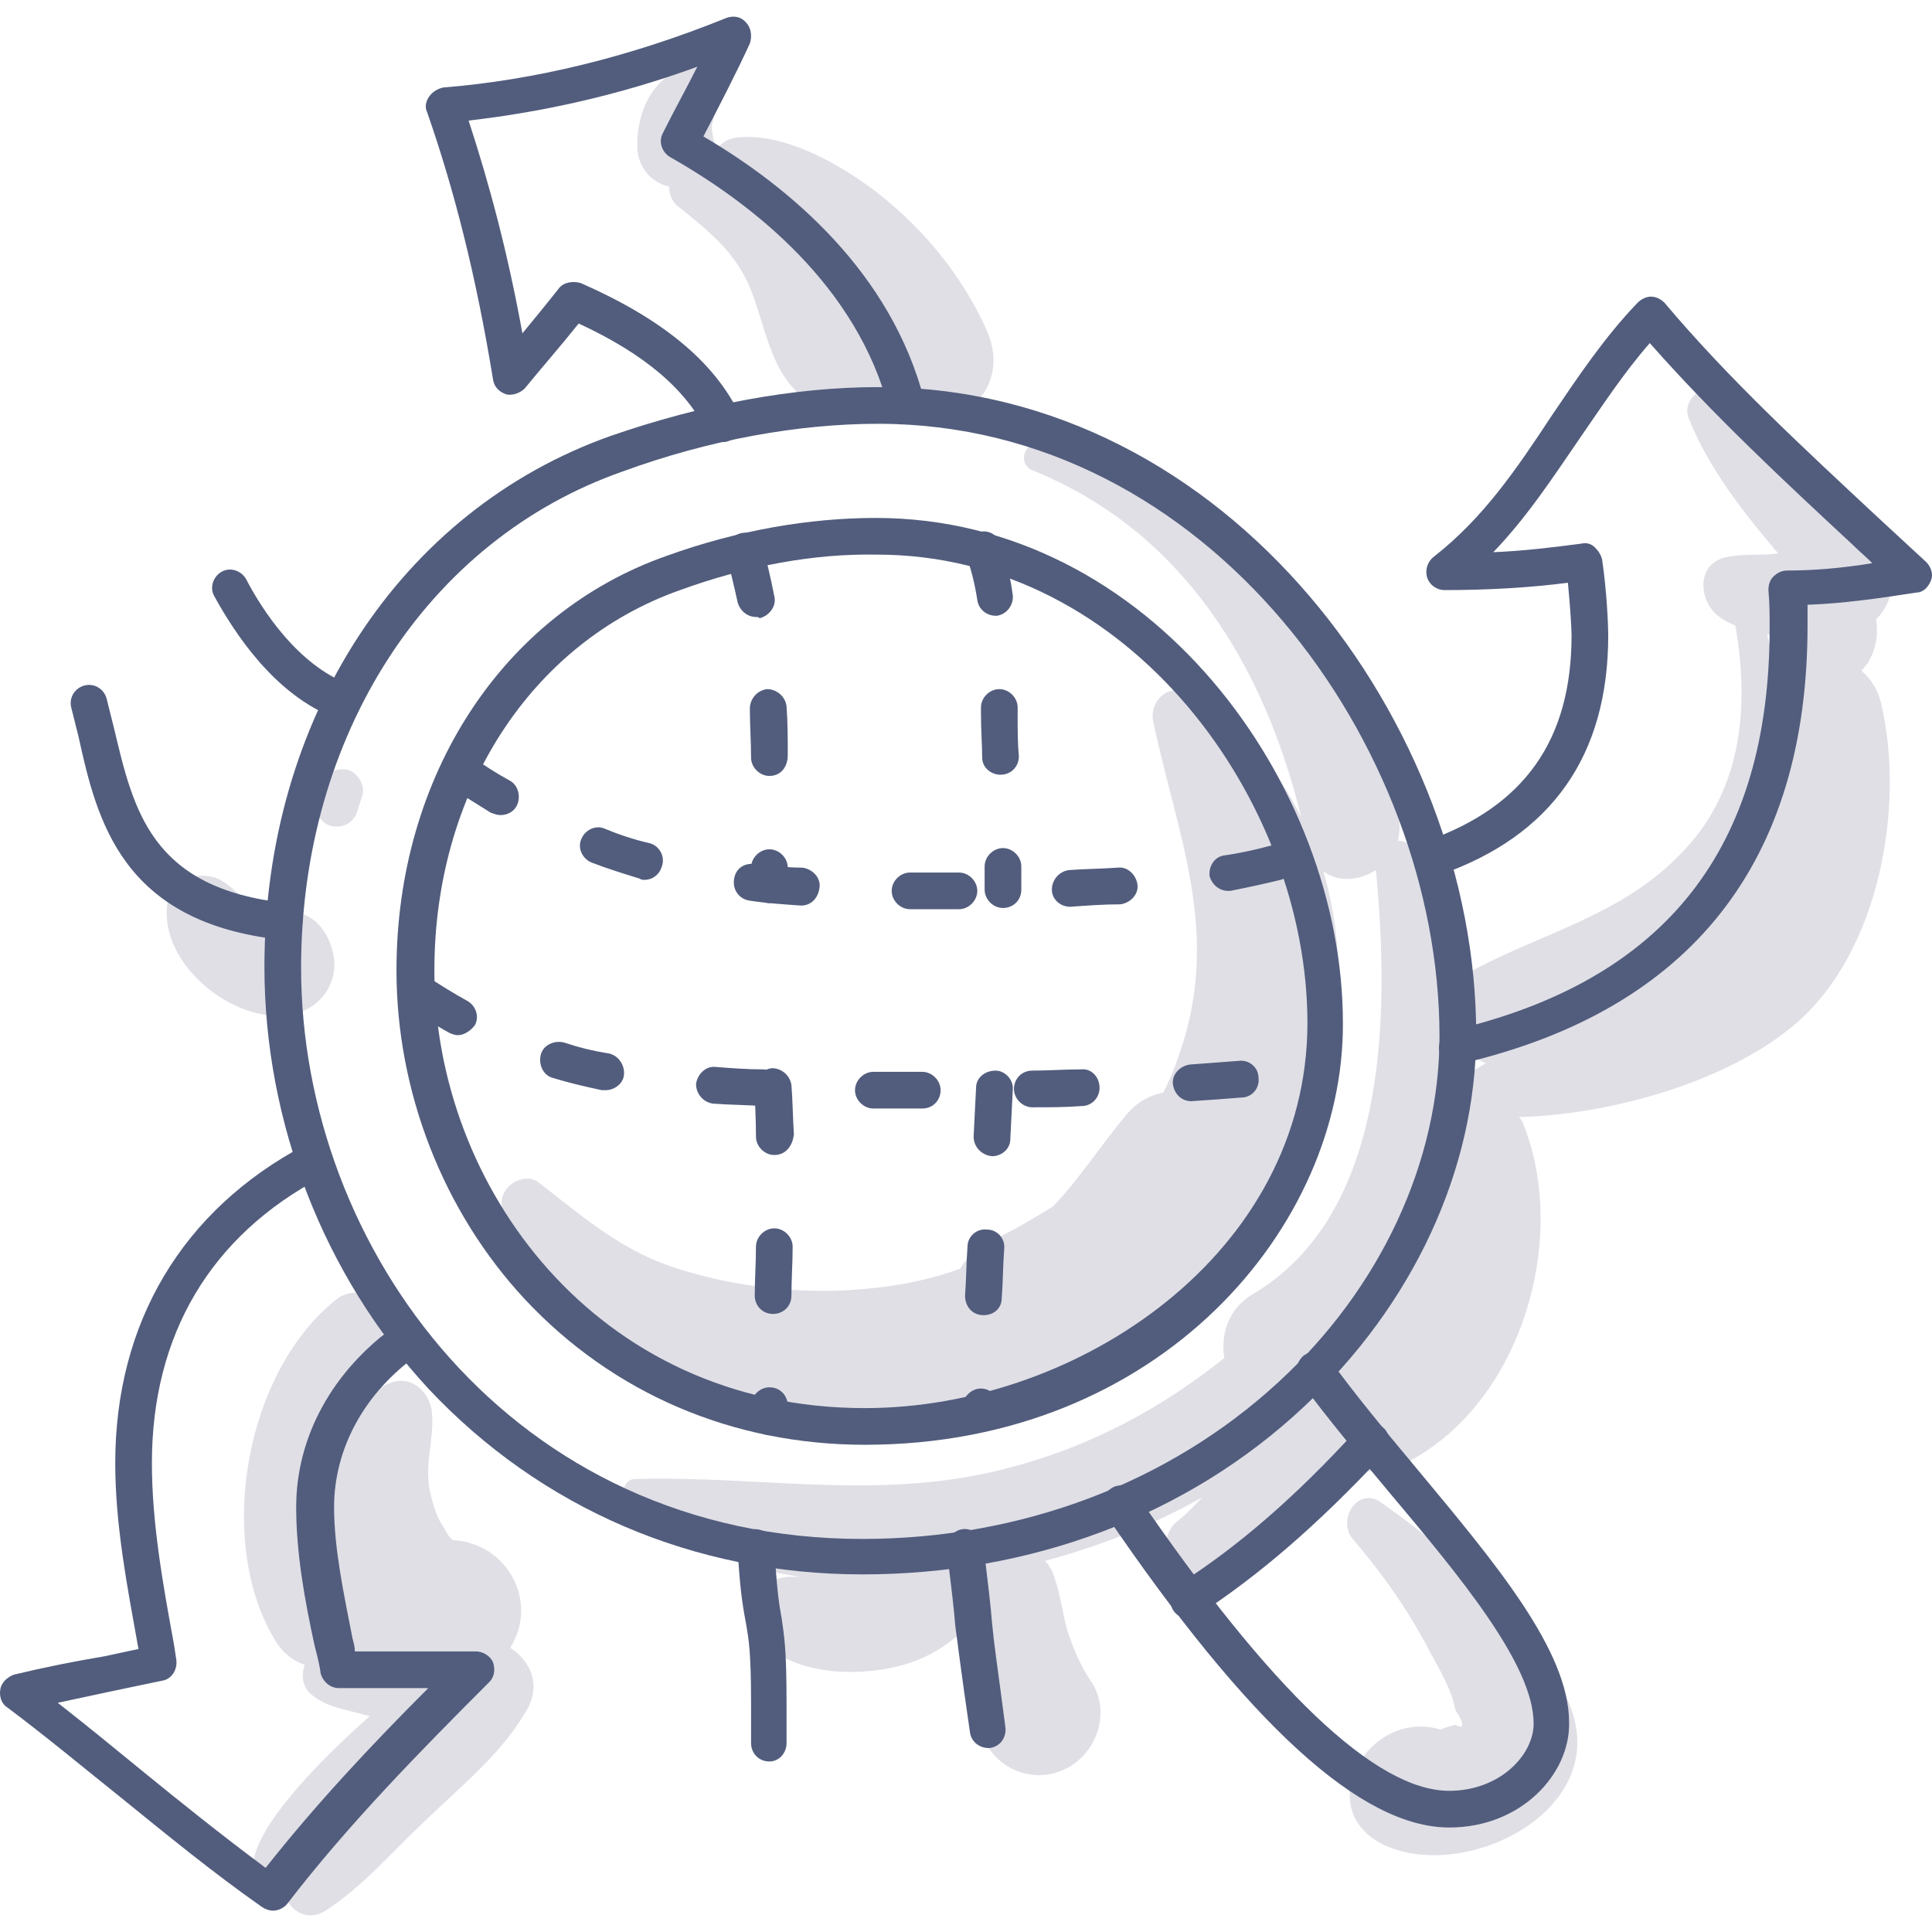 <?xml version="1.0" encoding="utf-8"?>
<!-- Generator: Adobe Illustrator 19.1.0, SVG Export Plug-In . SVG Version: 6.00 Build 0)  -->
<svg version="1.1" id="Layer_1" xmlns="http://www.w3.org/2000/svg" xmlns:xlink="http://www.w3.org/1999/xlink" x="0px" y="0px"
	 width="125px" height="125px" viewBox="-106.5 123.5 125 125" enable-background="new -106.5 123.5 125 125" xml:space="preserve">
<g>
	<g>
		<path fill="#E0DFE6" d="M15.906,160.887c0.791-1.503,0.158-3.164-1.266-4.193c-3.244-2.452-6.171-5.617-9.573-7.911
			c-1.108-0.712-2.848,0.475-2.294,1.82c1.266,3.164,3.481,6.013,5.775,8.702c-1.108,0.158-2.215,0-3.323,0.237
			c-2.057,0.396-1.82,2.927-0.475,3.876c0.316,0.237,0.633,0.396,1.028,0.554c0.949,5.459,0.396,10.997-3.797,15.031
			c-3.639,3.639-8.465,4.826-12.895,7.12c-0.791,0.396-1.187,1.028-1.424,1.661c-0.633-3.244-1.503-6.329-2.373-8.94
			c-0.237-0.554-0.791-0.949-1.345-0.949c0.079-0.396,0.158-0.791,0.079-1.266c-1.82-12.025-12.183-20.886-23.259-24.287
			c-1.028-0.316-1.424,1.187-0.475,1.582c9.81,3.956,15.031,12.737,17.405,22.468c-1.582-3.244-3.956-6.013-7.278-7.99
			c-1.266-0.791-2.611,0.475-2.294,1.82c1.503,7.12,4.193,13.133,1.978,20.569c-0.396,1.266-0.791,2.373-1.345,3.402
			c-0.791,0.158-1.661,0.554-2.373,1.424c-1.661,1.978-3.006,4.114-4.747,5.933c-1.266,0.791-2.611,1.582-3.956,2.215
			c-0.949,0.475-1.661,1.108-2.057,1.82c-2.611,0.949-5.38,1.345-8.149,1.424c-3.402,0.079-6.883-0.396-10.126-1.424
			c-3.56-1.108-6.092-3.323-8.94-5.538c-0.949-0.791-2.532,0.158-2.452,1.345c0.633,9.968,13.291,14.003,21.598,14.636
			c5.696,0.475,12.341-1.108,17.642-4.43c11.629-4.43,17.405-19.857,13.924-31.724c0.949,0.712,2.294,0.633,3.402-0.079
			c0.87,9.177,0.87,22.231-7.99,27.452c-1.582,0.949-2.057,2.611-1.82,4.114c-4.035,3.244-8.623,5.696-13.686,7.041
			c-8.307,2.294-16.139,0.554-24.446,0.791c-0.633,0-0.949,0.791-0.475,1.187c3.006,2.927,6.962,4.509,11.155,5.142
			c-0.237,0-0.475,0-0.791,0c-2.057,0.158-3.244,2.532-1.74,4.114c1.74,1.82,4.668,2.215,7.041,1.978
			c2.611-0.237,4.747-1.187,6.408-3.006c-0.237,2.373,0.237,4.984,0.791,6.883c0.633,2.294,3.164,3.481,5.301,2.532
			c2.057-0.87,3.164-3.56,1.899-5.617c-0.712-1.028-1.187-2.136-1.582-3.323c-0.396-1.345-0.475-2.611-1.028-3.956
			c-0.158-0.237-0.237-0.475-0.475-0.633c3.56-0.949,6.962-2.294,10.205-4.114c-0.554,0.554-1.028,1.108-1.661,1.582
			c-0.949,0.791-0.87,2.373,0,3.244c0.949,0.949,2.294,0.791,3.244,0c2.373-1.899,4.668-3.956,6.725-6.171
			c0.237-0.237,0.396-0.554,0.554-0.87c1.108,0.633,2.611,0.791,4.272,0c7.437-3.718,10.601-14.398,7.674-21.835
			c-0.079-0.237-0.158-0.396-0.316-0.554c6.092-0.158,13.686-2.373,17.958-6.092c5.38-4.668,7.041-14.082,5.459-20.727
			c-0.237-0.949-0.712-1.582-1.266-2.057c0.158-0.158,0.237-0.316,0.396-0.475c0.554-0.87,0.712-1.899,0.554-2.848
			C15.59,162.865,15.985,161.915,15.906,160.887z M-11.308,192.848c-0.158,0.079-0.237,0.158-0.396,0.237
			c-0.079-0.712-0.158-1.345-0.237-2.057c0.396,0.554,0.949,1.028,1.582,1.266C-10.675,192.453-10.992,192.69-11.308,192.848z
			 M8.391,166.978c-0.158-0.791-0.396-1.582-0.554-2.452c0.316,0.079,0.712,0.079,1.028,0.158c-0.079,0.316,0,0.712,0.079,1.028
			c0.079,0.237,0.158,0.475,0.316,0.712C8.944,166.583,8.628,166.741,8.391,166.978z"/>
	</g>
	<g>
		<path fill="#E0DFE6" d="M-4.742,234.382c-0.791-2.611-3.244-5.221-5.063-7.278c-2.136-2.452-4.668-4.509-7.357-6.408
			c-1.503-1.028-2.848,1.108-1.82,2.373c1.899,2.215,3.639,4.668,4.984,7.278c0.633,1.187,1.424,2.452,1.661,3.797
			c0.633,0.949,0.554,1.266,0,0.949c-0.554,0.158-0.87,0.237-0.949,0.316c-4.589-1.424-8.465,5.063-3.718,7.437
			C-11.862,245.299-2.685,240.869-4.742,234.382z"/>
	</g>
	<g>
		<path fill="#E0DFE6" d="M-73.49,230.11c1.899-3.006-0.237-6.804-3.718-6.962c-0.079-0.079-0.158-0.158-0.237-0.237
			c-0.158-0.237-0.316-0.554-0.475-0.791c-0.396-0.633-0.633-1.503-0.791-2.294c-0.316-1.74,0.316-3.244,0.158-4.905
			c-0.079-1.266-1.266-2.452-2.611-1.978c-0.87,0.316-1.661,0.87-2.294,1.503c0.475-1.74,1.187-3.323,1.899-5.063
			c0.791-1.978-1.899-2.848-3.164-1.82c-5.933,4.668-7.911,15.822-3.877,22.231c0.475,0.712,1.108,1.187,1.82,1.424
			c-0.237,0.633-0.158,1.345,0.316,1.82c0.949,0.87,2.136,1.028,3.323,1.345c0.158,0.079,0.396,0.079,0.554,0.158
			c-4.114,3.639-10.285,10.047-6.171,11.313c0.237,0.079,0.396,0.079,0.633,0c0.237,1.187,1.424,2.057,2.69,1.266
			c2.452-1.582,4.43-3.956,6.566-5.933c2.136-2.057,4.747-4.193,6.25-6.725C-71.354,232.642-72.146,230.98-73.49,230.11z"/>
	</g>
	<g>
		<path fill="#E0DFE6" d="M-87.256,182.564c-0.712-0.079-1.345-0.237-2.057-0.316c0.712,0.079-0.158-0.079-0.316-0.079
			c-0.079,0-0.158,0-0.158,0s0,0-0.079,0c-0.158-0.079-0.396-0.237-0.554-0.316c-0.079-0.079-0.237-0.158-0.316-0.237
			c-0.475-0.396-0.949-0.87-1.503-1.187c-1.187-0.633-3.085-0.158-3.402,1.345c-0.712,3.797,3.797,7.674,7.437,7.437
			c1.661-0.079,3.085-1.187,3.323-2.927C-84.724,184.779-85.674,182.801-87.256,182.564z"/>
	</g>
	<g>
		<path fill="#E0DFE6" d="M-84.012,173.307c-0.791-0.158-1.424,0.237-1.661,0.949l-0.316,1.028
			c-0.237,0.712,0.237,1.503,0.949,1.661c0.791,0.158,1.424-0.237,1.661-0.949c0.079-0.316,0.237-0.712,0.316-1.028
			C-82.826,174.336-83.379,173.466-84.012,173.307z"/>
	</g>
	<g>
		<path fill="#E0DFE6" d="M-42.716,144.748c-1.503-3.323-3.876-6.25-6.725-8.544c-2.373-1.899-6.25-4.193-9.414-3.797
			c-0.712,0.079-1.266,0.554-1.424,1.108c0.079-0.316,0.079-0.712-0.079-1.028c0-0.079-0.079-0.554-0.079-0.554
			c0-0.237,0-0.475,0-0.396c0.079-0.237,0.158-0.475,0.158-0.712c0.079-0.633,0.079-0.712,0.079-0.396
			c0-0.158,0.079-0.237,0.079-0.396c0.158-0.633-0.079-1.424-0.633-1.82c-0.633-0.475-1.266-0.475-1.899-0.158
			c-1.899,0.87-2.69,3.085-2.611,5.063c0.079,1.266,0.949,2.215,2.057,2.452c0,0.475,0.158,0.949,0.554,1.266
			c1.978,1.582,3.797,3.006,4.747,5.459c1.028,2.611,1.345,5.854,4.035,7.357c1.582,0.87,3.085,0.475,4.035-0.475
			C-47.621,153.055-40.263,150.048-42.716,144.748z"/>
	</g>
	<g>
		<g>
			<path fill="#525D7D" d="M-50.706,225.363c-10.917,0-20.807-4.272-28.085-12.025c-6.725-7.278-10.601-17.167-10.601-27.294
				c0-16.06,8.781-29.509,22.389-34.335c5.933-2.057,11.867-3.164,17.326-3.164c22.784,0,38.686,22.072,38.686,41.85
				c0,8.781-4.114,17.563-11.155,24.129C-29.662,221.566-39.789,225.363-50.706,225.363z M-49.678,150.919
				c-5.142,0-10.917,1.028-16.534,3.085c-12.658,4.43-20.807,17.088-20.807,32.12c0,18.117,13.607,36.945,36.313,36.945
				c10.285,0,19.857-3.639,26.898-10.126c6.645-6.092,10.443-14.319,10.443-22.389C-13.365,171.725-28.317,150.919-49.678,150.919z"
				/>
		</g>
		<g>
			<path fill="#525D7D" d="M-50.548,216.977c-8.544,0-16.297-3.323-21.993-9.414c-5.301-5.696-8.307-13.449-8.307-21.281
				c0-12.579,6.883-23.101,17.484-26.819c4.589-1.661,9.256-2.452,13.528-2.452c17.8,0,30.221,17.246,30.221,32.673
				C-19.536,202.816-31.403,216.977-50.548,216.977z M-62.494,161.678c-9.652,3.402-15.902,13.054-15.902,24.604
				c0,13.924,10.443,28.322,27.847,28.322c13.845,0,28.639-10.047,28.639-24.92c0-14.319-11.471-30.3-27.847-30.3
				C-53.792,159.305-58.143,160.096-62.494,161.678z"/>
		</g>
		<g>
			<path fill="#525D7D" d="M-12.732,241.739c-5.696,0-12.974-6.645-22.231-20.253c-0.396-0.554-0.237-1.266,0.316-1.661
				c0.554-0.396,1.266-0.237,1.661,0.316c8.702,12.737,15.506,19.224,20.253,19.224c3.244,0,5.459-2.294,5.459-4.351
				c0-3.797-4.747-9.493-9.335-14.952c-1.978-2.373-4.035-4.826-5.775-7.199c-0.396-0.554-0.237-1.266,0.237-1.661
				c0.554-0.396,1.266-0.237,1.661,0.237c1.661,2.294,3.639,4.668,5.617,7.041c5.063,6.092,9.889,11.788,9.889,16.455
				C-4.9,238.258-8.065,241.739-12.732,241.739z"/>
		</g>
		<g>
			<path fill="#525D7D" d="M-29.583,228.211c-0.396,0-0.791-0.158-1.028-0.554c-0.316-0.554-0.158-1.266,0.396-1.661
				c3.718-2.373,7.437-5.538,11.55-10.047c0.475-0.475,1.187-0.475,1.661-0.079c0.475,0.396,0.475,1.187,0.079,1.661
				c-4.351,4.668-8.149,7.911-12.025,10.443C-29.188,228.132-29.346,228.211-29.583,228.211z"/>
		</g>
		<g>
			<path fill="#525D7D" d="M-88.838,247.119c-0.237,0-0.475-0.079-0.712-0.237c-3.164-2.215-6.25-4.747-9.177-7.12
				c-2.373-1.899-4.747-3.876-7.278-5.775c-0.396-0.237-0.554-0.712-0.475-1.187c0.079-0.475,0.475-0.791,0.87-0.949
				c1.978-0.475,3.956-0.87,5.854-1.187c0.712-0.158,1.503-0.316,2.215-0.475c-0.712-3.956-1.503-7.99-1.503-12.025
				c0-9.098,4.351-16.376,12.262-20.569c0.554-0.316,1.266-0.079,1.582,0.475c0.316,0.554,0.079,1.266-0.475,1.582
				c-7.199,3.797-10.997,10.205-10.997,18.512c0,3.877,0.712,7.832,1.424,11.709l0.158,1.028c0.079,0.633-0.316,1.266-0.949,1.345
				c-1.108,0.237-2.294,0.475-3.402,0.712c-1.108,0.237-2.215,0.475-3.323,0.712c1.82,1.424,3.56,2.848,5.301,4.272
				c2.611,2.136,5.38,4.351,8.149,6.408c3.244-4.114,6.883-7.99,10.522-11.629h-5.775c-0.554,0-1.028-0.396-1.187-0.949
				c-0.079-0.633-0.237-1.187-0.396-1.82c-0.633-2.927-1.187-5.933-1.187-8.94c0-4.589,2.373-8.861,6.487-11.788
				c0.554-0.396,1.266-0.237,1.661,0.237c0.396,0.554,0.237,1.266-0.237,1.661c-3.481,2.452-5.459,6.092-5.459,9.889
				c0,2.69,0.633,5.617,1.187,8.465c0.079,0.316,0.158,0.554,0.158,0.87h7.832c0.475,0,0.949,0.316,1.108,0.712
				c0.158,0.475,0.079,0.949-0.237,1.266c-4.43,4.43-9.098,9.177-13.054,14.319C-88.126,246.961-88.522,247.119-88.838,247.119z"/>
		</g>
		<g>
			<path fill="#525D7D" d="M-12.178,192.532c-0.554,0-1.028-0.396-1.187-0.949c-0.158-0.633,0.237-1.266,0.87-1.424
				c13.766-3.244,20.49-11.788,20.49-26.028c0-0.791,0-1.582-0.079-2.452c0-0.316,0.079-0.633,0.316-0.87
				c0.237-0.237,0.554-0.396,0.87-0.396c1.82,0,3.56-0.158,5.538-0.475c-0.396-0.396-0.87-0.791-1.266-1.187
				c-4.43-4.114-9.019-8.386-13.133-13.054c-1.661,1.899-3.006,3.956-4.43,6.013c-1.74,2.532-3.481,5.221-5.696,7.516
				c1.978-0.079,3.876-0.316,5.696-0.554c0.316-0.079,0.633,0,0.87,0.237s0.396,0.475,0.475,0.791
				c0.316,2.136,0.396,4.351,0.396,4.905c0,7.753-3.639,12.974-10.917,15.506c-0.633,0.237-1.266-0.079-1.503-0.712
				c-0.237-0.633,0.079-1.266,0.712-1.503c6.25-2.215,9.335-6.487,9.335-13.291c0-0.396-0.079-1.82-0.237-3.402
				c-2.452,0.316-5.142,0.475-7.99,0.475c-0.475,0-0.949-0.316-1.108-0.791c-0.158-0.475,0-1.028,0.396-1.345
				c3.244-2.532,5.38-5.696,7.674-9.177c1.661-2.452,3.402-5.063,5.538-7.278c0.237-0.237,0.554-0.396,0.87-0.396
				c0.316,0,0.633,0.158,0.87,0.396c4.193,4.984,9.098,9.493,13.845,13.924c1.028,0.949,2.057,1.899,3.085,2.848
				c0.316,0.316,0.475,0.791,0.316,1.187c-0.158,0.396-0.475,0.791-0.949,0.791c-2.532,0.396-4.826,0.712-7.041,0.791
				c0,0.475,0,0.87,0,1.345c0,15.269-7.516,24.841-22.31,28.322C-12.02,192.532-12.099,192.532-12.178,192.532z"/>
		</g>
		<g>
			<path fill="#525D7D" d="M-59.725,152.105c-0.475,0-0.87-0.237-1.028-0.633c-1.345-2.769-4.035-5.063-8.307-7.041
				c-1.266,1.582-2.452,2.927-3.481,4.193c-0.316,0.316-0.791,0.475-1.187,0.396c-0.475-0.158-0.791-0.475-0.87-0.949
				c-1.108-6.804-2.532-12.342-4.272-17.326c-0.158-0.316-0.079-0.712,0.158-1.028s0.554-0.475,0.87-0.554
				c5.933-0.475,12.104-1.978,18.354-4.509c0.475-0.158,0.949-0.079,1.266,0.316c0.316,0.316,0.396,0.87,0.237,1.345
				c-0.949,2.057-1.978,4.035-3.006,6.013c5.538,3.244,12.183,8.781,14.319,17.167c0.158,0.633-0.237,1.266-0.87,1.424
				c-0.633,0.158-1.266-0.237-1.424-0.87c-2.057-8.069-8.861-13.37-14.161-16.376c-0.554-0.316-0.791-1.028-0.475-1.582l0.079-0.158
				c0.712-1.424,1.424-2.69,2.136-4.114c-4.984,1.82-9.968,2.927-14.794,3.481c1.345,4.114,2.532,8.544,3.481,13.766
				c0.712-0.87,1.503-1.82,2.373-2.927c0.316-0.396,0.949-0.475,1.424-0.316c5.221,2.294,8.623,5.063,10.285,8.544
				c0.316,0.554,0.079,1.266-0.554,1.582C-59.329,152.026-59.488,152.105-59.725,152.105z"/>
		</g>
		<g>
			<path fill="#525D7D" d="M-56.719,237.467c-0.712,0-1.187-0.554-1.187-1.187c0-0.87,0-1.74,0-2.611
				c0-3.323-0.158-4.114-0.316-5.063c-0.158-0.87-0.396-1.978-0.554-4.905c0-0.633,0.475-1.187,1.108-1.266
				c0.633,0,1.187,0.475,1.266,1.108c0.158,2.848,0.316,3.797,0.475,4.668c0.158,1.108,0.316,1.899,0.316,5.459
				c0,0.87,0,1.74,0,2.611C-55.611,236.914-56.086,237.467-56.719,237.467z"/>
		</g>
		<g>
			<path fill="#525D7D" d="M-42.558,236.597c-0.554,0-1.108-0.396-1.187-1.028c-0.633-4.351-0.712-5.142-0.949-6.883
				c-0.079-1.028-0.237-2.373-0.554-4.905c-0.079-0.633,0.396-1.266,1.028-1.345s1.266,0.396,1.345,1.028
				c0.316,2.611,0.475,3.956,0.554,4.984c0.158,1.661,0.316,2.532,0.87,6.804c0.079,0.633-0.316,1.266-1.028,1.345
				C-42.399,236.597-42.478,236.597-42.558,236.597z"/>
		</g>
		<g>
			<path fill="#525D7D" d="M-88.126,184.304c-0.079,0-0.079,0-0.158,0c-10.364-1.108-11.946-7.753-13.133-13.133
				c-0.158-0.633-0.316-1.266-0.475-1.899c-0.158-0.633,0.237-1.266,0.87-1.424c0.633-0.158,1.266,0.237,1.424,0.87
				c0.158,0.633,0.316,1.266,0.475,1.899c1.266,5.301,2.373,10.364,11.155,11.313c0.633,0.079,1.108,0.633,1.028,1.345
				C-87.019,183.829-87.493,184.304-88.126,184.304z"/>
		</g>
		<g>
			<path fill="#525D7D" d="M-84.329,170.064c-0.158,0-0.316,0-0.396-0.079c-4.035-1.503-6.645-5.617-7.911-7.911
				c-0.316-0.554-0.079-1.266,0.475-1.582c0.554-0.316,1.266-0.079,1.582,0.475c1.028,1.978,3.323,5.538,6.645,6.804
				c0.633,0.237,0.949,0.949,0.712,1.503C-83.379,169.826-83.854,170.064-84.329,170.064z"/>
		</g>
		<g>
			<path fill="#525D7D" d="M-45.801,182.326h-1.82c-0.633,0-1.187-0.554-1.187-1.187c0-0.633,0.554-1.187,1.187-1.187h1.82h1.345
				c0.633,0,1.187,0.554,1.187,1.187c0,0.633-0.554,1.187-1.187,1.187H-45.801z M-37.257,182.168c-0.633,0-1.187-0.475-1.187-1.108
				c0-0.633,0.475-1.187,1.108-1.266c1.028-0.079,2.057-0.079,3.164-0.158c0.633-0.079,1.187,0.475,1.266,1.108
				c0.079,0.633-0.475,1.187-1.108,1.266C-35.121,182.01-36.149,182.089-37.257,182.168L-37.257,182.168z M-54.662,182.089
				C-54.741,182.089-54.741,182.089-54.662,182.089c-1.187-0.079-2.294-0.158-3.323-0.316c-0.633-0.079-1.108-0.633-1.028-1.345
				c0.079-0.712,0.633-1.108,1.345-1.028c0.949,0.079,1.978,0.237,3.085,0.237c0.633,0.079,1.187,0.633,1.108,1.266
				C-53.554,181.614-54.029,182.089-54.662,182.089z M-27.052,181.139c-0.554,0-1.028-0.396-1.187-0.949
				c-0.079-0.633,0.316-1.266,0.949-1.345c1.108-0.158,2.136-0.396,3.006-0.633c0.633-0.158,1.266,0.158,1.424,0.791
				c0.158,0.633-0.158,1.266-0.791,1.424c-0.949,0.237-2.057,0.475-3.244,0.712C-26.893,181.139-26.972,181.139-27.052,181.139z
				 M-64.788,180.427c-0.079,0-0.237,0-0.316-0.079c-1.028-0.316-2.057-0.633-3.085-1.028c-0.633-0.237-0.949-0.949-0.712-1.503
				c0.237-0.633,0.949-0.949,1.503-0.712c0.949,0.396,1.899,0.712,2.927,0.949c0.633,0.158,1.028,0.87,0.791,1.503
				C-63.839,180.111-64.313,180.427-64.788,180.427z M-74.123,176.235c-0.237,0-0.396-0.079-0.633-0.158
				c-0.87-0.554-1.82-1.108-2.69-1.74c-0.554-0.396-0.633-1.108-0.316-1.661c0.396-0.554,1.108-0.633,1.661-0.316
				c0.87,0.633,1.74,1.187,2.611,1.661c0.554,0.316,0.712,1.108,0.396,1.661C-73.332,176.076-73.728,176.235-74.123,176.235z"/>
		</g>
		<g>
			<path fill="#525D7D" d="M-46.83,195.221h-3.164c-0.633,0-1.187-0.554-1.187-1.187c0-0.633,0.554-1.187,1.187-1.187h3.164
				c0.633,0,1.187,0.554,1.187,1.187C-45.643,194.668-46.118,195.221-46.83,195.221z M-39.71,195.142
				c-0.633,0-1.187-0.554-1.187-1.187c0-0.633,0.475-1.187,1.187-1.187c1.028,0,2.057-0.079,3.164-0.079
				c0.633-0.079,1.187,0.475,1.187,1.187c0,0.633-0.475,1.187-1.187,1.187C-37.574,195.142-38.602,195.142-39.71,195.142z
				 M-57.114,195.063L-57.114,195.063c-1.187-0.079-2.215-0.079-3.244-0.158c-0.633-0.079-1.108-0.633-1.108-1.266
				c0.079-0.633,0.633-1.187,1.266-1.108c1.028,0.079,2.057,0.158,3.085,0.158c0.633,0,1.187,0.554,1.108,1.266
				C-55.928,194.589-56.481,195.063-57.114,195.063z M-29.425,194.747c-0.633,0-1.108-0.475-1.187-1.108s0.475-1.187,1.108-1.266
				c1.108-0.079,2.136-0.158,3.164-0.237c0.633-0.079,1.266,0.396,1.266,1.108c0.079,0.633-0.396,1.266-1.108,1.266
				C-27.131,194.589-28.238,194.668-29.425,194.747C-29.346,194.747-29.346,194.747-29.425,194.747z M-67.32,194.035
				c-0.079,0-0.158,0-0.237,0c-1.108-0.237-2.136-0.475-3.164-0.791c-0.633-0.158-0.949-0.87-0.791-1.503
				c0.158-0.633,0.87-0.949,1.503-0.791c0.949,0.316,1.899,0.554,2.927,0.712c0.633,0.158,1.028,0.791,0.949,1.424
				C-66.212,193.639-66.766,194.035-67.32,194.035z M-76.892,190.475c-0.158,0-0.396-0.079-0.554-0.158
				c-0.87-0.475-1.82-1.108-2.769-1.661c-0.554-0.396-0.712-1.108-0.316-1.661c0.396-0.554,1.108-0.712,1.661-0.316
				c0.87,0.554,1.74,1.108,2.611,1.582c0.554,0.316,0.791,1.028,0.475,1.582C-76.101,190.237-76.497,190.475-76.892,190.475z"/>
		</g>
		<g>
			<path fill="#525D7D" d="M-56.719,181.931c-0.633,0-1.187-0.554-1.187-1.187v-1.108c0-0.633,0.554-1.187,1.187-1.187
				s1.187,0.554,1.187,1.187v1.108C-55.532,181.377-56.086,181.931-56.719,181.931z M-56.719,173.703
				c-0.633,0-1.187-0.554-1.187-1.187c0-1.028-0.079-2.136-0.079-3.164c0-0.633,0.475-1.187,1.108-1.266
				c0.633,0,1.187,0.475,1.266,1.108c0.079,1.028,0.079,2.136,0.079,3.164C-55.532,173.149-56.007,173.703-56.719,173.703z
				 M-57.589,163.418c-0.554,0-1.028-0.396-1.187-0.949c-0.237-1.108-0.475-2.057-0.712-2.927c-0.237-0.633,0.158-1.266,0.791-1.503
				c0.633-0.237,1.266,0.158,1.503,0.791c0.316,0.949,0.554,2.057,0.791,3.244c0.158,0.633-0.316,1.266-0.949,1.424
				C-57.431,163.418-57.51,163.418-57.589,163.418z"/>
		</g>
		<g>
			<path fill="#525D7D" d="M-56.719,216.344c-0.712,0-1.187-0.554-1.187-1.187v-0.712c0-0.633,0.554-1.187,1.187-1.187
				c0.712,0,1.187,0.554,1.187,1.187v0.712C-55.532,215.87-56.086,216.344-56.719,216.344z M-56.481,208.512
				c-0.712,0-1.187-0.554-1.187-1.187c0-1.028,0.079-2.136,0.079-3.164c0-0.633,0.554-1.187,1.187-1.187
				c0.633,0,1.187,0.554,1.187,1.187c0,1.028-0.079,2.136-0.079,3.164C-55.295,208.038-55.848,208.512-56.481,208.512z
				 M-56.402,198.228c-0.633,0-1.187-0.554-1.187-1.187c0-1.266-0.079-2.215-0.079-3.164c0-0.633,0.475-1.187,1.108-1.266
				c0.633,0,1.187,0.475,1.266,1.108c0.079,0.949,0.079,1.899,0.158,3.164C-55.216,197.674-55.69,198.228-56.402,198.228z"/>
		</g>
		<g>
			<path fill="#525D7D" d="M-41.608,182.247c-0.633,0-1.187-0.554-1.187-1.187c0-0.475,0-1.028,0-1.503
				c0-0.633,0.554-1.187,1.187-1.187s1.187,0.554,1.187,1.187c0,0.475,0,1.028,0,1.503
				C-40.422,181.772-40.975,182.247-41.608,182.247z M-41.766,173.624c-0.633,0-1.187-0.475-1.187-1.108
				c0-0.791-0.079-1.661-0.079-2.927v-0.316c0-0.633,0.554-1.187,1.187-1.187s1.187,0.554,1.187,1.187v0.316
				c0,1.187,0,2.057,0.079,2.848C-40.58,173.07-41.054,173.624-41.766,173.624L-41.766,173.624z M-42.083,163.339
				c-0.554,0-1.108-0.396-1.187-1.028c-0.158-1.028-0.396-1.978-0.712-2.848c-0.237-0.633,0.079-1.266,0.712-1.503
				s1.266,0.079,1.503,0.712c0.316,1.028,0.633,2.057,0.791,3.323c0.079,0.633-0.396,1.266-1.028,1.345
				C-42.004,163.339-42.083,163.339-42.083,163.339z"/>
		</g>
		<g>
			<path fill="#525D7D" d="M-43.032,216.107c-0.633,0-1.187-0.475-1.187-1.187v-0.396c0-0.633,0.554-1.187,1.187-1.187
				s1.187,0.554,1.187,1.187v0.316C-41.846,215.474-42.32,216.107-43.032,216.107z M-42.874,208.591L-42.874,208.591
				c-0.712,0-1.187-0.554-1.187-1.266c0.079-1.028,0.079-2.136,0.158-3.164c0-0.633,0.554-1.187,1.266-1.108
				c0.633,0,1.187,0.554,1.108,1.266c-0.079,1.028-0.079,2.136-0.158,3.164C-41.687,208.117-42.162,208.591-42.874,208.591z
				 M-42.32,198.307L-42.32,198.307c-0.712-0.079-1.187-0.633-1.187-1.266l0.158-3.164c0-0.633,0.554-1.108,1.266-1.108
				c0.633,0,1.187,0.633,1.108,1.266l-0.158,3.164C-41.134,197.832-41.687,198.307-42.32,198.307z"/>
		</g>
	</g>
</g>
</svg>
